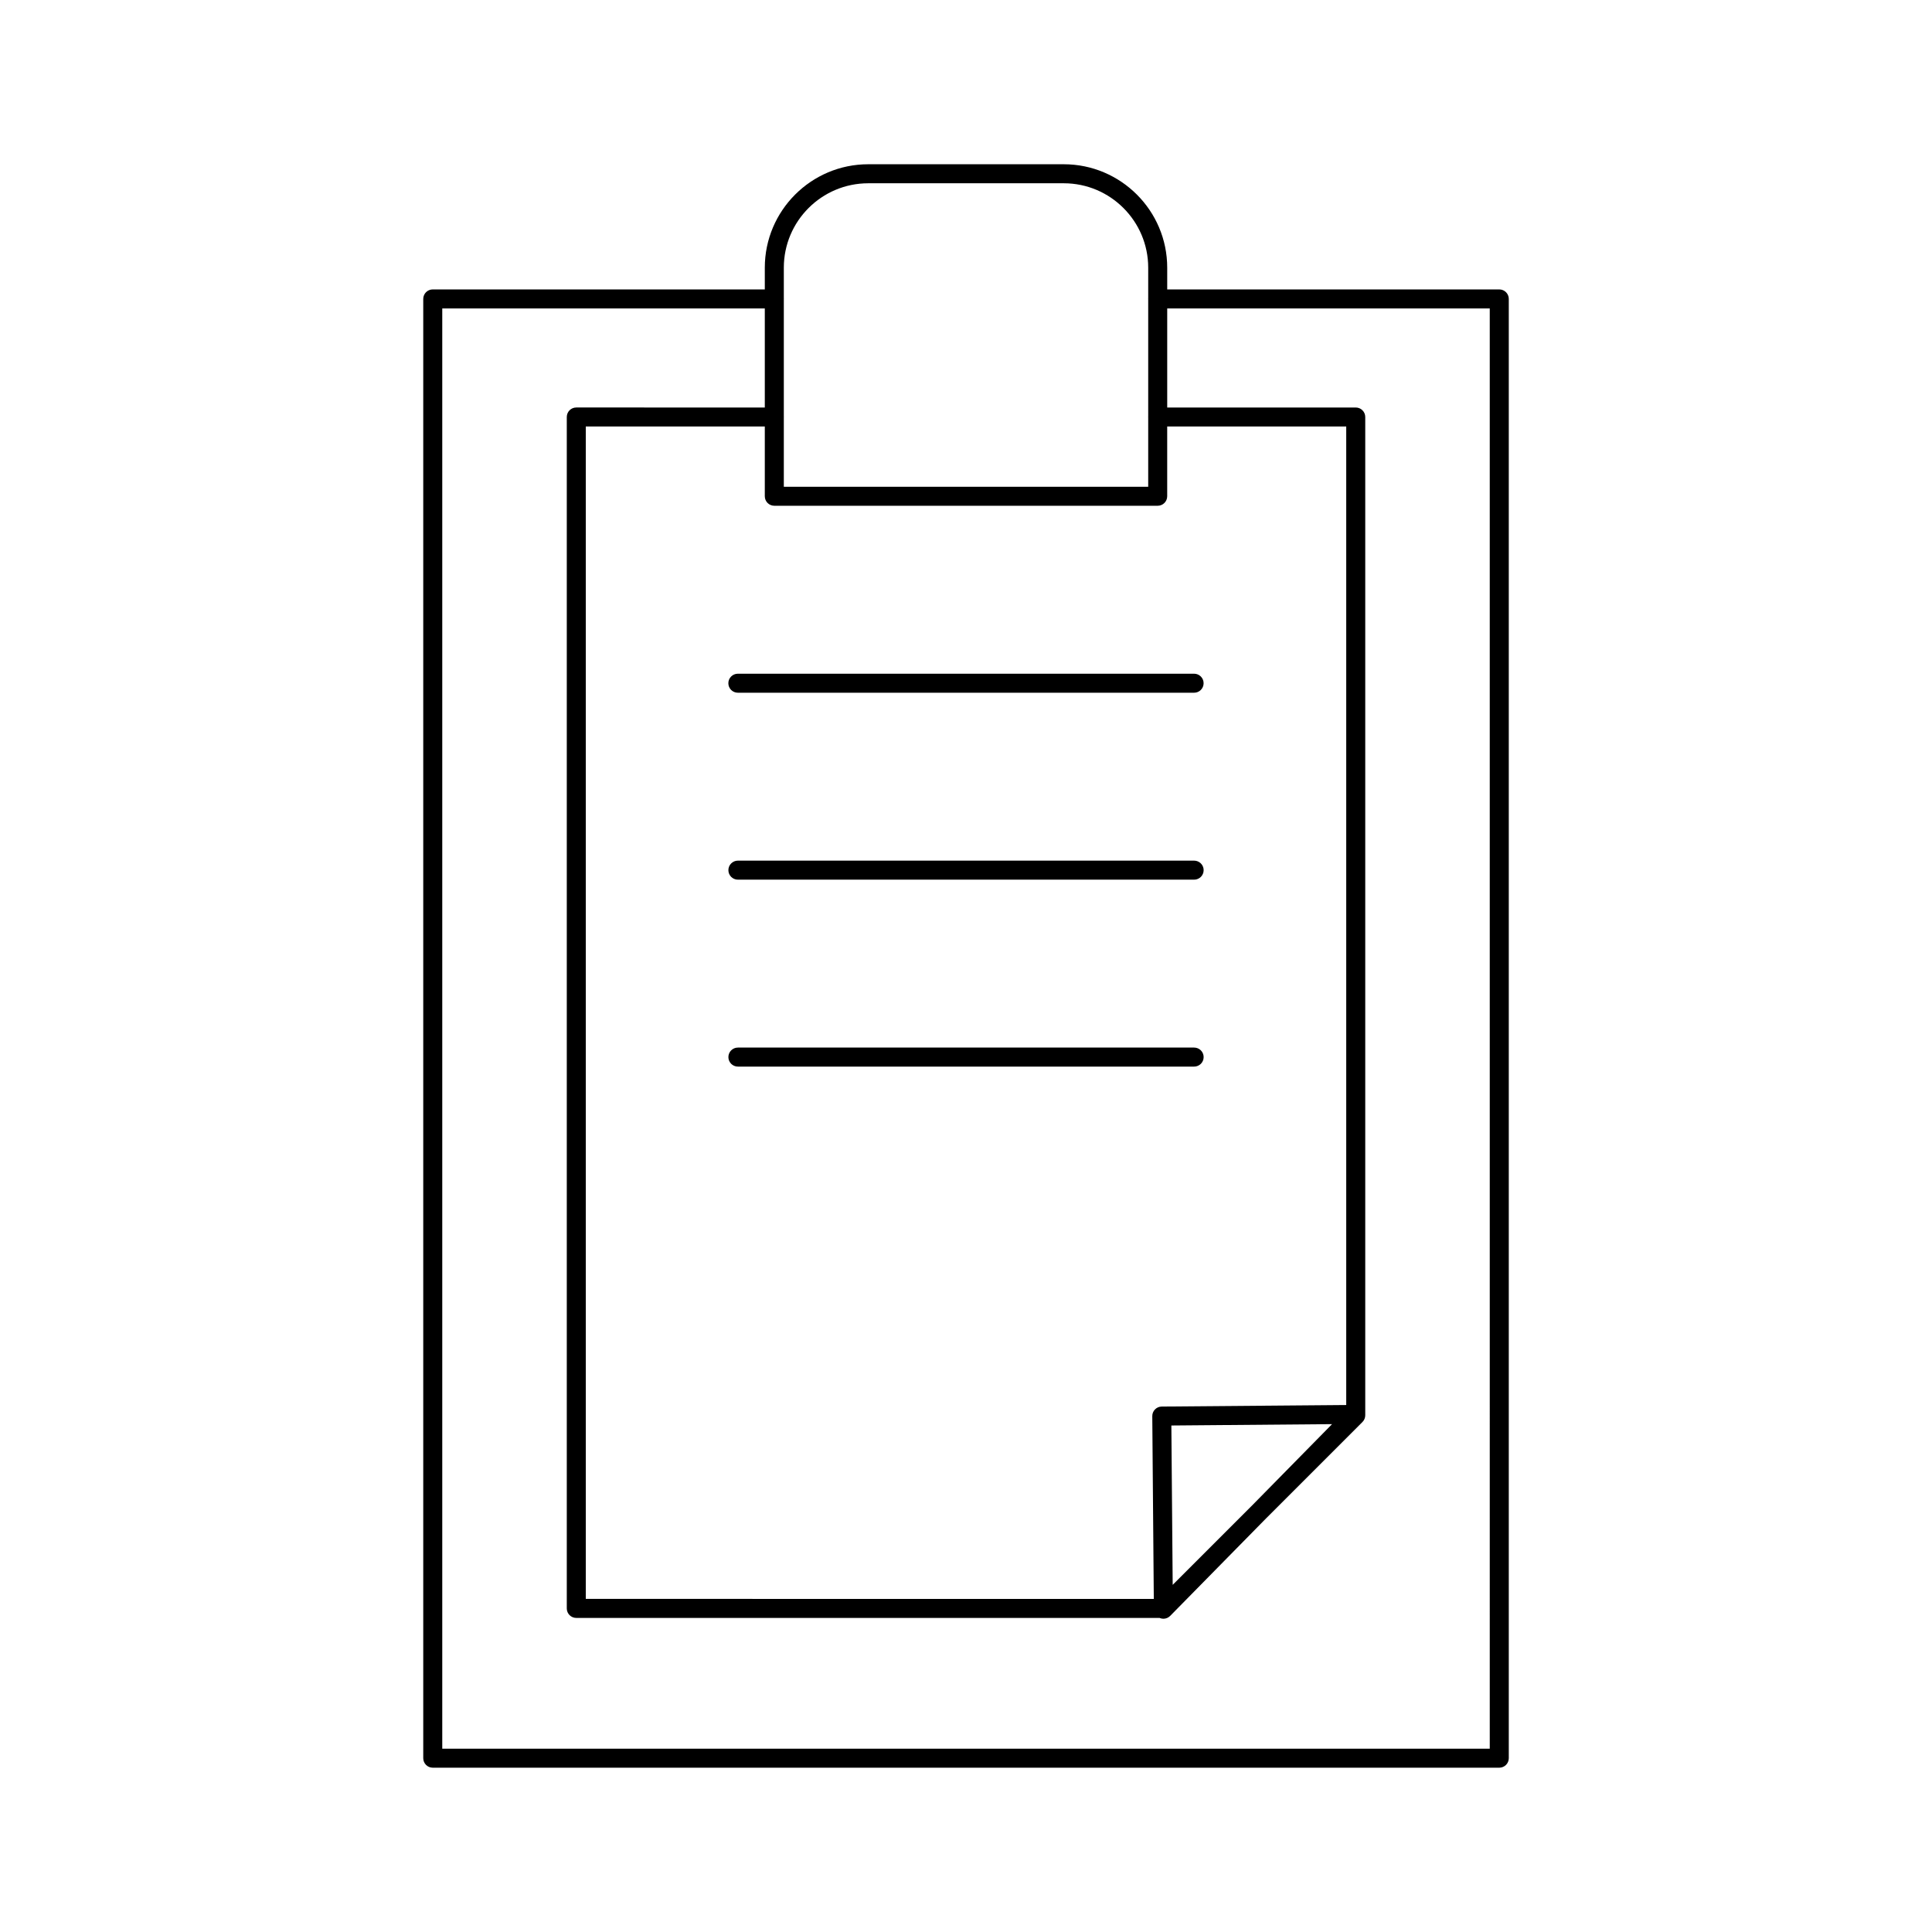 <?xml version="1.0" encoding="UTF-8"?>
<!-- Uploaded to: SVG Repo, www.svgrepo.com, Generator: SVG Repo Mixer Tools -->
<svg fill="#000000" width="800px" height="800px" version="1.1" viewBox="144 144 512 512" xmlns="http://www.w3.org/2000/svg">
 <g>
  <path d="m541.32 220.7h-87.996v-5.762c0-15.113-12.297-27.41-27.41-27.41h-51.824c-15.113 0-27.41 12.297-27.41 27.41v5.762h-87.996c-1.391 0-2.519 1.125-2.519 2.519v386.72c0 1.391 1.125 2.519 2.519 2.519h282.64c1.391 0 2.519-1.125 2.519-2.519v-386.72c0-1.395-1.129-2.519-2.519-2.519zm-189.6 33.891c0-0.031 0.016-0.055 0.016-0.086s-0.016-0.055-0.016-0.086v-31.113c0-0.031 0.016-0.055 0.016-0.086s-0.016-0.055-0.016-0.086v-8.195c0-12.336 10.035-22.371 22.371-22.371h51.824c12.336 0 22.371 10.035 22.371 22.371v8.195c0 0.031-0.016 0.055-0.016 0.086s0.016 0.055 0.016 0.086v31.113c0 0.031-0.016 0.055-0.016 0.086s0.016 0.055 0.016 0.086v18.402l-96.566 0.004zm-2.519 23.441h101.6c1.391 0 2.519-1.125 2.519-2.519v-18.488h47.445v259.32l-48.902 0.41c-1.391 0.012-2.508 1.152-2.496 2.539l0.402 48.434-150.53-0.004v-310.7h47.441v18.488c0 1.395 1.125 2.519 2.516 2.519zm147.81 243.38-21.188 21.543-21.047 21.047-0.352-42.23zm41.793 86.012h-277.6v-381.68h85.477v26.25l-49.957-0.004c-1.391 0-2.519 1.125-2.519 2.519v315.74c0 1.391 1.125 2.519 2.519 2.519h154.61c0.016 0.008 0.023 0.023 0.035 0.031 0.305 0.121 0.629 0.184 0.945 0.184 0.66 0 1.312-0.262 1.797-0.754l25.379-25.809 25.578-25.578c0.473-0.473 0.738-1.113 0.738-1.781v-264.55c0-1.391-1.125-2.519-2.519-2.519h-49.961v-26.25h85.477z"/>
  <path d="m337.02 325.06c0 1.391 1.125 2.519 2.519 2.519h120.91c1.391 0 2.519-1.125 2.519-2.519 0-1.391-1.125-2.519-2.519-2.519h-120.91c-1.395 0-2.519 1.125-2.519 2.519z"/>
  <path d="m460.46 372.08h-120.91c-1.391 0-2.519 1.125-2.519 2.519 0 1.391 1.125 2.519 2.519 2.519h120.91c1.391 0 2.519-1.125 2.519-2.519 0-1.391-1.129-2.519-2.519-2.519z"/>
  <path d="m460.46 421.62h-120.91c-1.391 0-2.519 1.125-2.519 2.519 0 1.391 1.125 2.519 2.519 2.519h120.91c1.391 0 2.519-1.125 2.519-2.519 0-1.391-1.129-2.519-2.519-2.519z"/>
 </g>
</svg>